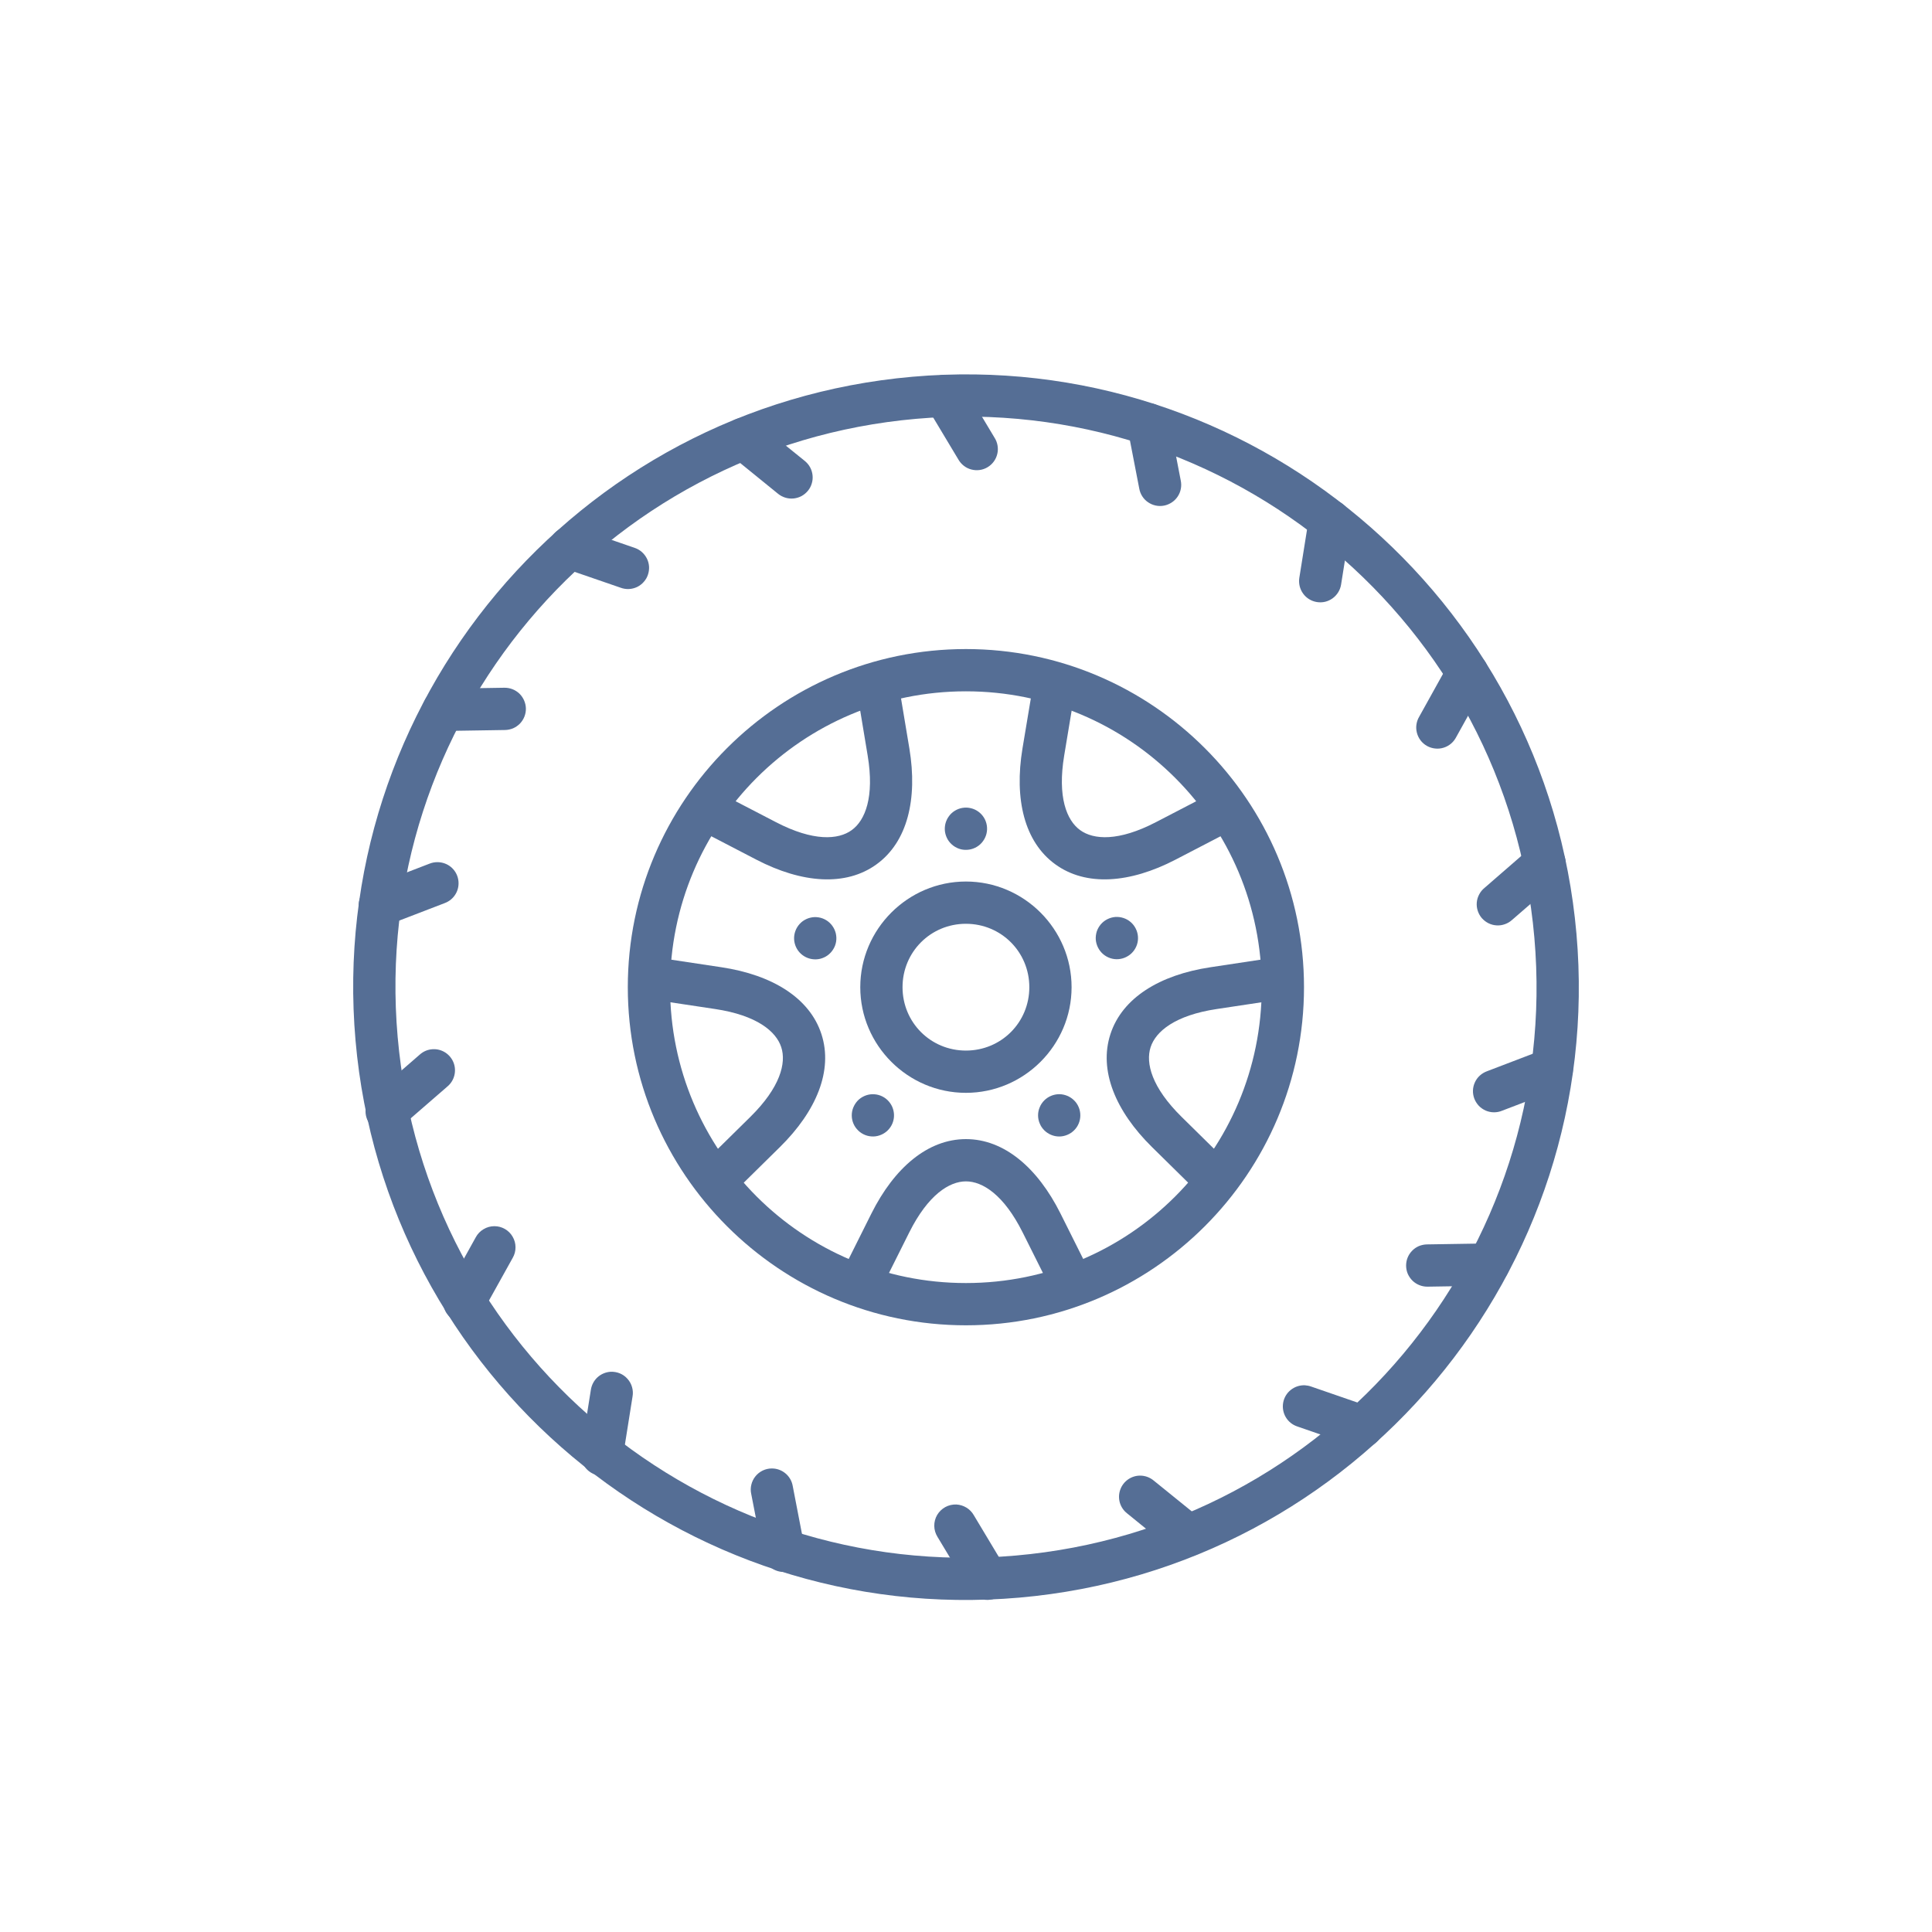 <svg width="40" height="40" viewBox="0 0 40 40" fill="none" xmlns="http://www.w3.org/2000/svg">
<path d="M19.998 13.438C16.138 13.438 12.998 16.578 12.998 20.439C12.998 24.299 16.138 27.439 19.998 27.439C23.859 27.439 26.998 24.299 26.998 20.439C26.998 16.578 23.859 13.438 19.998 13.438ZM19.998 14.313C23.386 14.313 26.123 17.051 26.123 20.439C26.123 23.826 23.386 26.564 19.998 26.564C16.61 26.564 13.873 23.826 13.873 20.439C13.873 17.051 16.61 14.313 19.998 14.313Z" fill="#556E95"/>
<path fill-rule="evenodd" clip-rule="evenodd" d="M19.999 23.584C19.21 23.584 18.517 24.175 18.042 25.124L17.42 26.369L18.203 26.76L18.825 25.516C19.215 24.736 19.655 24.459 19.999 24.459C20.343 24.459 20.783 24.736 21.173 25.516L21.795 26.76L22.578 26.369L21.956 25.124C21.481 24.175 20.788 23.584 19.999 23.584Z" fill="#556E95"/>
<path fill-rule="evenodd" clip-rule="evenodd" d="M22.99 21.411C22.746 22.161 23.094 23.003 23.85 23.748L24.841 24.724L25.455 24.1L24.464 23.124C23.843 22.512 23.716 22.009 23.822 21.681C23.928 21.354 24.327 21.021 25.19 20.891L26.565 20.684L26.435 19.818L25.059 20.026C24.01 20.184 23.234 20.66 22.99 21.411Z" fill="#556E95"/>
<path fill-rule="evenodd" clip-rule="evenodd" d="M21.848 17.894C22.486 18.358 23.394 18.288 24.336 17.799L25.57 17.158L25.167 16.381L23.932 17.022C23.159 17.424 22.64 17.389 22.362 17.186C22.084 16.984 21.89 16.502 22.033 15.642L22.261 14.27L21.398 14.126L21.169 15.498C20.996 16.545 21.209 17.431 21.848 17.894Z" fill="#556E95"/>
<path fill-rule="evenodd" clip-rule="evenodd" d="M18.149 17.894C18.788 17.43 19.001 16.545 18.828 15.498L18.599 14.126L17.736 14.27L17.964 15.642C18.107 16.502 17.913 16.984 17.635 17.186C17.357 17.389 16.838 17.424 16.065 17.022L14.83 16.381L14.427 17.158L15.661 17.799C16.603 18.288 17.511 18.358 18.149 17.894Z" fill="#556E95"/>
<path fill-rule="evenodd" clip-rule="evenodd" d="M17.007 21.411C16.764 20.661 15.988 20.184 14.938 20.026L13.563 19.819L13.433 20.684L14.808 20.891C15.67 21.021 16.069 21.354 16.175 21.681C16.282 22.008 16.155 22.513 15.534 23.125L14.543 24.101L15.157 24.724L16.148 23.748C16.904 23.003 17.251 22.162 17.007 21.411Z" fill="#556E95"/>
<path d="M19.998 18.251C18.796 18.251 17.811 19.236 17.811 20.439C17.811 21.642 18.796 22.626 19.998 22.626C21.201 22.626 22.186 21.642 22.186 20.439C22.186 19.236 21.201 18.251 19.998 18.251ZM19.998 19.126C20.729 19.126 21.311 19.709 21.311 20.439C21.311 21.169 20.729 21.751 19.998 21.751C19.268 21.751 18.686 21.169 18.686 20.439C18.686 19.709 19.268 19.126 19.998 19.126Z" fill="#556E95"/>
<path d="M20.352 17.415C20.421 17.321 20.449 17.204 20.431 17.09C20.413 16.975 20.35 16.872 20.256 16.804C20.209 16.77 20.157 16.746 20.101 16.733C20.045 16.719 19.987 16.717 19.93 16.726C19.873 16.735 19.819 16.755 19.77 16.785C19.721 16.815 19.678 16.854 19.645 16.901C19.611 16.947 19.587 17 19.573 17.056C19.56 17.112 19.557 17.17 19.566 17.227C19.575 17.283 19.596 17.338 19.625 17.387C19.655 17.436 19.695 17.478 19.741 17.512C19.788 17.546 19.84 17.57 19.896 17.584C19.952 17.597 20.01 17.599 20.067 17.59C20.124 17.581 20.178 17.561 20.227 17.531C20.276 17.501 20.319 17.462 20.352 17.415Z" fill="#556E95"/>
<path d="M17.232 19.168C17.199 19.122 17.156 19.082 17.107 19.052C17.058 19.022 17.004 19.002 16.947 18.993C16.89 18.984 16.832 18.986 16.776 19C16.72 19.013 16.668 19.038 16.621 19.071C16.527 19.14 16.465 19.242 16.446 19.357C16.428 19.471 16.456 19.588 16.524 19.682C16.558 19.729 16.601 19.768 16.65 19.798C16.699 19.828 16.753 19.848 16.81 19.857C16.867 19.866 16.925 19.864 16.98 19.851C17.036 19.837 17.089 19.813 17.136 19.779C17.182 19.745 17.221 19.703 17.251 19.654C17.282 19.605 17.302 19.55 17.311 19.494C17.32 19.437 17.317 19.379 17.304 19.323C17.29 19.267 17.266 19.215 17.232 19.168Z" fill="#556E95"/>
<path d="M17.937 22.676C17.883 22.694 17.832 22.722 17.788 22.759C17.744 22.797 17.709 22.843 17.683 22.894C17.656 22.945 17.641 23.001 17.636 23.058C17.632 23.115 17.638 23.173 17.656 23.227C17.674 23.282 17.702 23.333 17.74 23.376C17.777 23.42 17.823 23.456 17.874 23.482C17.925 23.508 17.981 23.524 18.038 23.528C18.095 23.533 18.153 23.526 18.207 23.508C18.318 23.472 18.409 23.394 18.462 23.291C18.515 23.187 18.524 23.067 18.488 22.957C18.471 22.902 18.442 22.852 18.405 22.808C18.368 22.764 18.322 22.728 18.271 22.702C18.22 22.676 18.164 22.66 18.107 22.656C18.049 22.651 17.992 22.658 17.937 22.676Z" fill="#556E95"/>
<path d="M21.492 23.092C21.492 23.149 21.503 23.206 21.526 23.259C21.547 23.313 21.58 23.361 21.62 23.401C21.661 23.442 21.709 23.474 21.762 23.496C21.815 23.518 21.872 23.53 21.93 23.53C21.987 23.53 22.044 23.518 22.097 23.496C22.15 23.474 22.198 23.442 22.239 23.401C22.28 23.361 22.312 23.313 22.334 23.259C22.356 23.206 22.367 23.149 22.367 23.092C22.367 23.035 22.356 22.978 22.334 22.925C22.312 22.872 22.28 22.823 22.239 22.783C22.198 22.742 22.15 22.71 22.097 22.688C22.044 22.666 21.987 22.654 21.93 22.654C21.872 22.654 21.815 22.666 21.762 22.688C21.709 22.71 21.661 22.742 21.62 22.783C21.58 22.823 21.547 22.872 21.526 22.925C21.503 22.978 21.492 23.035 21.492 23.092Z" fill="#556E95"/>
<path d="M22.988 19.838C23.043 19.856 23.101 19.863 23.158 19.858C23.215 19.853 23.271 19.838 23.322 19.811C23.373 19.785 23.419 19.75 23.456 19.706C23.494 19.662 23.522 19.611 23.54 19.557C23.576 19.447 23.566 19.326 23.513 19.223C23.461 19.12 23.369 19.041 23.259 19.006C23.204 18.988 23.147 18.981 23.089 18.985C23.032 18.99 22.976 19.006 22.925 19.032C22.874 19.058 22.828 19.094 22.791 19.137C22.754 19.181 22.725 19.232 22.707 19.286C22.69 19.341 22.683 19.399 22.687 19.456C22.692 19.513 22.708 19.569 22.734 19.62C22.76 19.671 22.796 19.717 22.839 19.754C22.883 19.792 22.934 19.82 22.988 19.838Z" fill="#556E95"/>
<path d="M18.893 7.8C11.919 8.41 6.751 14.57 7.361 21.545C7.972 28.52 14.13 33.688 21.105 33.077C28.08 32.467 33.249 26.309 32.639 19.334C32.028 12.359 25.868 7.189 18.893 7.8ZM18.971 8.671C25.474 8.102 31.198 12.905 31.767 19.409C32.336 25.913 27.534 31.637 21.03 32.206C14.526 32.775 8.802 27.972 8.233 21.468C7.664 14.964 12.467 9.24 18.971 8.671Z" fill="#556E95"/>
<path fill-rule="evenodd" clip-rule="evenodd" d="M19.538 7.76C19.462 7.765 19.388 7.788 19.324 7.83C19.261 7.871 19.209 7.928 19.174 7.995C19.139 8.063 19.122 8.138 19.125 8.214C19.128 8.29 19.151 8.364 19.191 8.428L19.84 9.51C19.869 9.561 19.907 9.606 19.953 9.642C20 9.679 20.052 9.705 20.109 9.72C20.166 9.735 20.225 9.739 20.283 9.731C20.341 9.723 20.397 9.703 20.447 9.673C20.497 9.643 20.541 9.603 20.576 9.555C20.61 9.508 20.635 9.454 20.648 9.397C20.662 9.34 20.663 9.281 20.653 9.223C20.643 9.165 20.622 9.11 20.59 9.061L19.941 7.977C19.9 7.907 19.841 7.85 19.77 7.812C19.699 7.773 19.618 7.756 19.538 7.76Z" fill="#556E95"/>
<path fill-rule="evenodd" clip-rule="evenodd" d="M15.4 8.647C15.309 8.647 15.22 8.676 15.146 8.729C15.072 8.782 15.017 8.857 14.987 8.943C14.957 9.029 14.956 9.122 14.982 9.21C15.008 9.297 15.06 9.374 15.132 9.43L16.111 10.225C16.156 10.261 16.207 10.288 16.262 10.304C16.318 10.321 16.375 10.326 16.433 10.32C16.49 10.314 16.545 10.297 16.596 10.27C16.646 10.242 16.691 10.205 16.727 10.161C16.764 10.116 16.791 10.065 16.807 10.009C16.824 9.954 16.829 9.896 16.823 9.839C16.817 9.782 16.8 9.727 16.773 9.676C16.745 9.625 16.708 9.581 16.663 9.544L15.682 8.75C15.603 8.683 15.504 8.647 15.4 8.647Z" fill="#556E95"/>
<path fill-rule="evenodd" clip-rule="evenodd" d="M11.772 10.905C11.67 10.91 11.573 10.951 11.498 11.021C11.423 11.09 11.375 11.183 11.362 11.284C11.348 11.386 11.371 11.488 11.425 11.575C11.479 11.661 11.562 11.726 11.659 11.758L12.852 12.169C12.907 12.189 12.965 12.198 13.023 12.195C13.081 12.192 13.137 12.178 13.19 12.153C13.242 12.128 13.289 12.092 13.327 12.049C13.366 12.006 13.396 11.956 13.414 11.901C13.433 11.846 13.441 11.788 13.438 11.73C13.434 11.672 13.419 11.616 13.393 11.564C13.367 11.512 13.331 11.465 13.287 11.427C13.244 11.389 13.193 11.361 13.138 11.342L11.945 10.931C11.89 10.91 11.831 10.902 11.772 10.905Z" fill="#556E95"/>
<path fill-rule="evenodd" clip-rule="evenodd" d="M10.441 14.239L9.178 14.259C9.12 14.26 9.063 14.272 9.01 14.295C8.958 14.317 8.91 14.351 8.87 14.392C8.829 14.433 8.798 14.482 8.777 14.536C8.755 14.589 8.745 14.647 8.746 14.704C8.747 14.762 8.76 14.819 8.783 14.872C8.806 14.924 8.839 14.972 8.881 15.012C8.922 15.052 8.971 15.083 9.025 15.104C9.079 15.125 9.136 15.135 9.194 15.134L10.455 15.114C10.512 15.113 10.569 15.101 10.623 15.079C10.675 15.056 10.723 15.023 10.764 14.982C10.804 14.94 10.835 14.892 10.857 14.838C10.878 14.784 10.889 14.727 10.888 14.67C10.887 14.612 10.874 14.555 10.851 14.502C10.828 14.449 10.795 14.401 10.754 14.361C10.712 14.321 10.663 14.29 10.61 14.269C10.556 14.248 10.498 14.238 10.441 14.239Z" fill="#556E95"/>
<path fill-rule="evenodd" clip-rule="evenodd" d="M9.055 17.85C9.001 17.85 8.947 17.86 8.896 17.88L7.719 18.333C7.663 18.352 7.613 18.382 7.569 18.422C7.526 18.461 7.491 18.509 7.466 18.562C7.442 18.615 7.428 18.672 7.426 18.731C7.424 18.789 7.434 18.847 7.455 18.902C7.476 18.957 7.507 19.007 7.548 19.049C7.588 19.091 7.637 19.125 7.691 19.148C7.744 19.171 7.802 19.183 7.861 19.183C7.919 19.183 7.977 19.172 8.031 19.15L9.209 18.697C9.305 18.661 9.386 18.593 9.437 18.503C9.488 18.414 9.505 18.31 9.487 18.209C9.469 18.107 9.415 18.016 9.336 17.95C9.257 17.885 9.158 17.85 9.055 17.85Z" fill="#556E95"/>
<path fill-rule="evenodd" clip-rule="evenodd" d="M8.957 21.723C8.858 21.728 8.764 21.768 8.691 21.834L7.739 22.661C7.691 22.697 7.652 22.743 7.623 22.795C7.594 22.847 7.576 22.905 7.57 22.964C7.564 23.023 7.57 23.083 7.588 23.14C7.606 23.197 7.636 23.25 7.675 23.295C7.714 23.34 7.762 23.376 7.816 23.402C7.869 23.428 7.928 23.443 7.987 23.445C8.047 23.448 8.107 23.438 8.162 23.416C8.218 23.395 8.269 23.362 8.311 23.321L9.265 22.493C9.335 22.434 9.385 22.354 9.407 22.265C9.429 22.176 9.423 22.082 9.389 21.997C9.355 21.912 9.295 21.84 9.217 21.79C9.14 21.741 9.049 21.717 8.957 21.723Z" fill="#556E95"/>
<path fill-rule="evenodd" clip-rule="evenodd" d="M10.233 25.387C10.154 25.387 10.077 25.409 10.01 25.45C9.942 25.49 9.887 25.548 9.85 25.617L9.238 26.72C9.207 26.77 9.187 26.826 9.179 26.884C9.17 26.943 9.173 27.002 9.188 27.059C9.203 27.116 9.229 27.17 9.266 27.216C9.302 27.263 9.347 27.302 9.398 27.331C9.45 27.359 9.507 27.377 9.565 27.384C9.624 27.39 9.683 27.384 9.74 27.367C9.796 27.349 9.848 27.321 9.894 27.283C9.939 27.245 9.976 27.198 10.002 27.145L10.616 26.041C10.654 25.975 10.674 25.899 10.673 25.822C10.673 25.745 10.652 25.67 10.613 25.604C10.575 25.537 10.519 25.482 10.452 25.444C10.385 25.406 10.31 25.386 10.233 25.387Z" fill="#556E95"/>
<path fill-rule="evenodd" clip-rule="evenodd" d="M12.64 28.401C12.54 28.408 12.444 28.448 12.37 28.516C12.296 28.584 12.248 28.676 12.233 28.776L12.035 30.023C12.023 30.081 12.022 30.142 12.034 30.2C12.045 30.258 12.069 30.314 12.102 30.363C12.136 30.412 12.179 30.453 12.229 30.485C12.28 30.517 12.336 30.538 12.394 30.547C12.453 30.556 12.513 30.554 12.571 30.539C12.628 30.524 12.682 30.498 12.729 30.462C12.777 30.426 12.816 30.38 12.845 30.328C12.874 30.277 12.892 30.219 12.898 30.16L13.096 28.914C13.108 28.849 13.104 28.782 13.086 28.719C13.068 28.655 13.036 28.597 12.992 28.548C12.948 28.498 12.894 28.459 12.833 28.434C12.772 28.409 12.706 28.398 12.64 28.401Z" fill="#556E95"/>
<path fill-rule="evenodd" clip-rule="evenodd" d="M19.801 31.149C19.721 31.146 19.642 31.164 19.572 31.202C19.502 31.24 19.444 31.297 19.403 31.365C19.363 31.434 19.342 31.513 19.343 31.592C19.344 31.672 19.367 31.75 19.409 31.818L20.059 32.899C20.087 32.951 20.126 32.996 20.172 33.032C20.218 33.068 20.271 33.094 20.328 33.11C20.384 33.125 20.444 33.128 20.502 33.12C20.56 33.112 20.616 33.093 20.666 33.062C20.716 33.032 20.76 32.992 20.795 32.945C20.829 32.898 20.854 32.844 20.867 32.786C20.881 32.729 20.882 32.67 20.872 32.612C20.862 32.554 20.841 32.499 20.809 32.45L20.16 31.368C20.123 31.304 20.071 31.251 20.008 31.213C19.945 31.175 19.874 31.153 19.801 31.149Z" fill="#556E95"/>
<path fill-rule="evenodd" clip-rule="evenodd" d="M23.605 30.551C23.514 30.551 23.425 30.58 23.351 30.633C23.277 30.686 23.221 30.761 23.192 30.847C23.162 30.933 23.16 31.026 23.186 31.114C23.212 31.201 23.265 31.278 23.337 31.334L24.316 32.129C24.36 32.165 24.412 32.192 24.467 32.208C24.522 32.225 24.58 32.23 24.637 32.224C24.694 32.218 24.75 32.201 24.8 32.174C24.851 32.146 24.896 32.109 24.932 32.065C24.968 32.02 24.995 31.969 25.012 31.913C25.028 31.858 25.034 31.8 25.027 31.743C25.021 31.686 25.004 31.631 24.977 31.58C24.95 31.529 24.913 31.485 24.868 31.448L23.887 30.654C23.808 30.588 23.708 30.551 23.605 30.551Z" fill="#556E95"/>
<path fill-rule="evenodd" clip-rule="evenodd" d="M27.018 28.681C26.912 28.676 26.808 28.71 26.725 28.776C26.642 28.841 26.586 28.935 26.567 29.039C26.548 29.143 26.567 29.251 26.621 29.342C26.675 29.433 26.76 29.501 26.861 29.534L28.053 29.946C28.108 29.966 28.166 29.975 28.224 29.972C28.282 29.97 28.339 29.955 28.392 29.93C28.444 29.905 28.491 29.87 28.53 29.827C28.569 29.783 28.598 29.733 28.617 29.678C28.636 29.623 28.644 29.565 28.64 29.507C28.637 29.449 28.621 29.392 28.595 29.34C28.569 29.288 28.533 29.242 28.489 29.204C28.445 29.166 28.394 29.137 28.339 29.119L27.146 28.707C27.105 28.692 27.062 28.684 27.018 28.681Z" fill="#556E95"/>
<path fill-rule="evenodd" clip-rule="evenodd" d="M30.805 25.744L29.544 25.764C29.486 25.765 29.429 25.777 29.376 25.799C29.323 25.822 29.275 25.855 29.235 25.897C29.195 25.938 29.163 25.987 29.142 26.041C29.121 26.094 29.111 26.152 29.112 26.209C29.113 26.267 29.125 26.324 29.148 26.377C29.172 26.429 29.205 26.477 29.246 26.517C29.288 26.557 29.337 26.588 29.391 26.609C29.445 26.63 29.502 26.64 29.559 26.639L30.821 26.619C30.878 26.618 30.935 26.606 30.988 26.583C31.041 26.561 31.089 26.527 31.129 26.486C31.169 26.445 31.201 26.396 31.222 26.342C31.243 26.289 31.254 26.231 31.253 26.174C31.252 26.116 31.239 26.059 31.216 26.006C31.193 25.953 31.16 25.906 31.118 25.866C31.076 25.826 31.027 25.795 30.974 25.774C30.92 25.753 30.863 25.743 30.805 25.744Z" fill="#556E95"/>
<path fill-rule="evenodd" clip-rule="evenodd" d="M32.126 21.697C32.072 21.697 32.019 21.707 31.969 21.727L30.789 22.178C30.734 22.198 30.683 22.228 30.64 22.267C30.596 22.306 30.561 22.354 30.537 22.407C30.512 22.46 30.498 22.518 30.496 22.576C30.494 22.635 30.504 22.693 30.525 22.748C30.546 22.802 30.578 22.852 30.618 22.895C30.659 22.937 30.707 22.97 30.761 22.994C30.815 23.017 30.873 23.029 30.932 23.029C30.99 23.029 31.048 23.018 31.102 22.995L32.281 22.544C32.378 22.508 32.459 22.439 32.509 22.35C32.56 22.261 32.578 22.156 32.559 22.055C32.541 21.954 32.487 21.862 32.408 21.797C32.329 21.731 32.229 21.697 32.126 21.697Z" fill="#556E95"/>
<path fill-rule="evenodd" clip-rule="evenodd" d="M31.996 17.445C31.882 17.441 31.771 17.48 31.687 17.556L30.735 18.383C30.689 18.42 30.652 18.466 30.625 18.518C30.597 18.57 30.58 18.626 30.575 18.685C30.57 18.743 30.577 18.802 30.595 18.857C30.613 18.913 30.642 18.965 30.68 19.009C30.719 19.053 30.766 19.089 30.818 19.115C30.871 19.141 30.928 19.156 30.986 19.159C31.045 19.163 31.103 19.154 31.158 19.134C31.213 19.115 31.264 19.084 31.307 19.045L32.261 18.218C32.329 18.161 32.377 18.085 32.401 18C32.425 17.914 32.422 17.824 32.394 17.741C32.365 17.657 32.312 17.584 32.24 17.531C32.169 17.479 32.084 17.448 31.996 17.445Z" fill="#556E95"/>
<path fill-rule="evenodd" clip-rule="evenodd" d="M30.378 13.503C30.299 13.503 30.223 13.525 30.156 13.566C30.089 13.606 30.034 13.664 29.997 13.733L29.385 14.835C29.354 14.886 29.334 14.942 29.326 15C29.317 15.058 29.321 15.117 29.336 15.174C29.351 15.231 29.377 15.284 29.413 15.331C29.449 15.377 29.494 15.416 29.546 15.445C29.597 15.473 29.654 15.491 29.712 15.497C29.771 15.504 29.83 15.498 29.886 15.481C29.943 15.464 29.995 15.435 30.04 15.398C30.085 15.36 30.122 15.313 30.149 15.261L30.762 14.157C30.8 14.09 30.82 14.014 30.82 13.937C30.819 13.86 30.799 13.785 30.759 13.718C30.721 13.652 30.665 13.597 30.598 13.559C30.53 13.521 30.455 13.502 30.378 13.503Z" fill="#556E95"/>
<path fill-rule="evenodd" clip-rule="evenodd" d="M27.508 10.344C27.407 10.35 27.311 10.39 27.237 10.459C27.163 10.527 27.114 10.619 27.1 10.719L26.901 11.964C26.892 12.021 26.895 12.079 26.908 12.135C26.922 12.191 26.946 12.244 26.98 12.29C27.013 12.337 27.056 12.376 27.105 12.406C27.154 12.436 27.209 12.456 27.265 12.465C27.322 12.474 27.38 12.472 27.436 12.459C27.492 12.445 27.544 12.421 27.591 12.387C27.637 12.353 27.677 12.31 27.707 12.261C27.737 12.213 27.757 12.158 27.766 12.101L27.964 10.856C27.976 10.791 27.972 10.724 27.954 10.661C27.936 10.598 27.903 10.539 27.86 10.49C27.816 10.441 27.761 10.402 27.7 10.377C27.64 10.352 27.574 10.341 27.508 10.344Z" fill="#556E95"/>
<path fill-rule="evenodd" clip-rule="evenodd" d="M23.773 8.348C23.708 8.349 23.644 8.363 23.585 8.392C23.527 8.42 23.475 8.461 23.435 8.511C23.394 8.562 23.365 8.621 23.35 8.684C23.335 8.747 23.334 8.813 23.347 8.876L23.587 10.115C23.597 10.172 23.618 10.227 23.65 10.276C23.681 10.325 23.722 10.367 23.77 10.399C23.818 10.432 23.872 10.455 23.929 10.467C23.986 10.479 24.044 10.479 24.101 10.468C24.158 10.457 24.212 10.434 24.261 10.402C24.309 10.37 24.35 10.329 24.383 10.28C24.415 10.232 24.437 10.178 24.448 10.12C24.459 10.063 24.458 10.005 24.446 9.948L24.207 8.709C24.189 8.607 24.135 8.515 24.056 8.449C23.976 8.383 23.876 8.347 23.773 8.348Z" fill="#556E95"/>
<path fill-rule="evenodd" clip-rule="evenodd" d="M15.978 30.403C15.913 30.403 15.85 30.418 15.791 30.446C15.733 30.474 15.681 30.515 15.641 30.565C15.6 30.615 15.571 30.674 15.556 30.737C15.54 30.8 15.539 30.866 15.553 30.929L15.794 32.168C15.802 32.227 15.822 32.284 15.852 32.334C15.883 32.385 15.924 32.429 15.972 32.464C16.02 32.499 16.075 32.523 16.134 32.536C16.192 32.548 16.252 32.549 16.31 32.538C16.368 32.527 16.424 32.504 16.473 32.47C16.522 32.437 16.564 32.394 16.596 32.344C16.628 32.294 16.649 32.237 16.659 32.179C16.668 32.12 16.666 32.06 16.651 32.002L16.412 30.763C16.394 30.662 16.341 30.57 16.261 30.504C16.182 30.438 16.081 30.402 15.978 30.403Z" fill="#556E95"/>
</svg>
